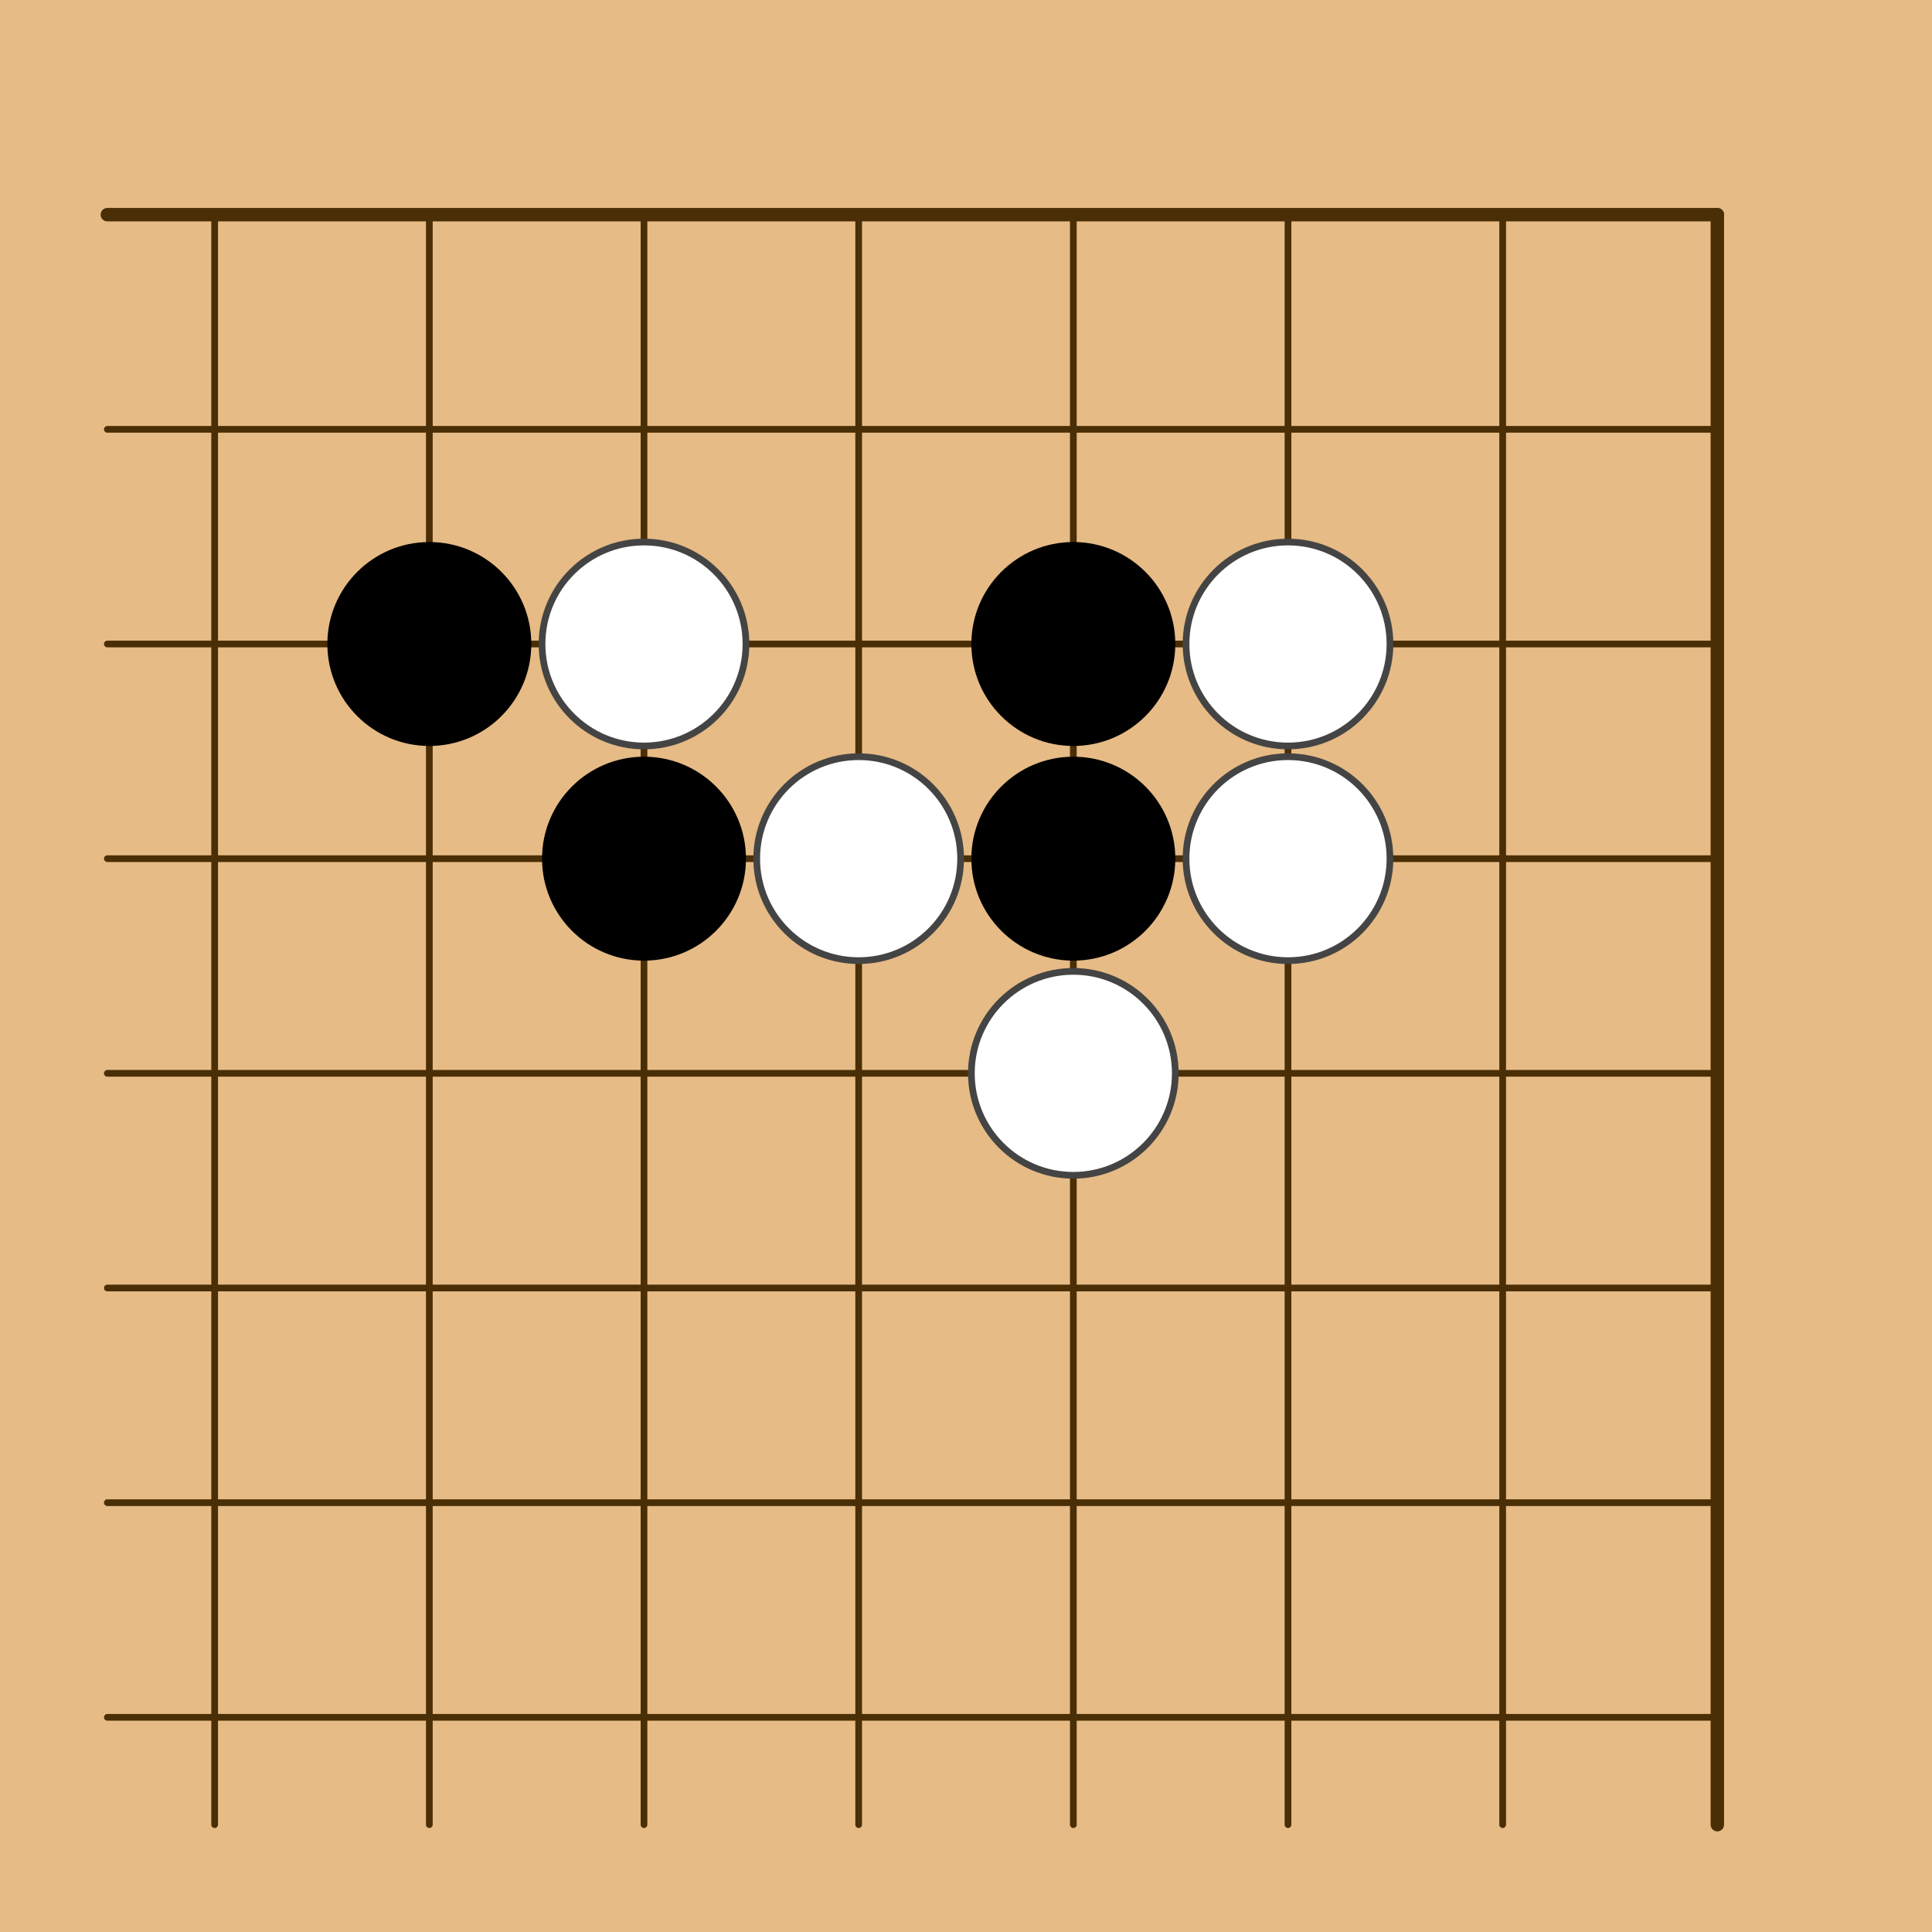 <?xml version="1.0" encoding="utf-8"?><svg xmlns="http://www.w3.org/2000/svg" xmlns:xlink="http://www.w3.org/1999/xlink" width="144" height="144"><g><rect x="0" y="0" width="144" height="144" style="fill: #e6bb85" /><g style="stroke: #4a2e06; stroke-linecap: round; stroke-width: 0.5"><line x1="16" y1="16" x2="16" y2="136" /><line x1="32" y1="16" x2="32" y2="136" /><line x1="48" y1="16" x2="48" y2="136" /><line x1="64" y1="16" x2="64" y2="136" /><line x1="80" y1="16" x2="80" y2="136" /><line x1="96" y1="16" x2="96" y2="136" /><line x1="112" y1="16" x2="112" y2="136" /><line x1="128" y1="16" x2="128" y2="136" style="stroke-width: 1" /><line x1="8" y1="16" x2="128" y2="16" style="stroke-width: 1" /><line x1="8" y1="32" x2="128" y2="32" /><line x1="8" y1="48" x2="128" y2="48" /><line x1="8" y1="64" x2="128" y2="64" /><line x1="8" y1="80" x2="128" y2="80" /><line x1="8" y1="96" x2="128" y2="96" /><line x1="8" y1="112" x2="128" y2="112" /><line x1="8" y1="128" x2="128" y2="128" /></g><g style="fill: #000"><circle cx="80" cy="64" r="1.6" /></g><g><circle cx="32" cy="48" r="7.6" style="fill: #000" /><circle cx="48" cy="48" r="7.6" style="fill: #FFF" /><circle cx="48" cy="48" r="7.6" style="fill: none; stroke: #444; stroke-width: 0.5" /><circle cx="48" cy="64" r="7.6" style="fill: #000" /><circle cx="64" cy="64" r="7.6" style="fill: #FFF" /><circle cx="64" cy="64" r="7.6" style="fill: none; stroke: #444; stroke-width: 0.5" /><circle cx="80" cy="48" r="7.6" style="fill: #000" /><circle cx="80" cy="64" r="7.6" style="fill: #000" /><circle cx="80" cy="80" r="7.6" style="fill: #FFF" /><circle cx="80" cy="80" r="7.6" style="fill: none; stroke: #444; stroke-width: 0.5" /><circle cx="96" cy="48" r="7.6" style="fill: #FFF" /><circle cx="96" cy="48" r="7.6" style="fill: none; stroke: #444; stroke-width: 0.5" /><circle cx="96" cy="64" r="7.6" style="fill: #FFF" /><circle cx="96" cy="64" r="7.6" style="fill: none; stroke: #444; stroke-width: 0.5" /></g></g></svg>